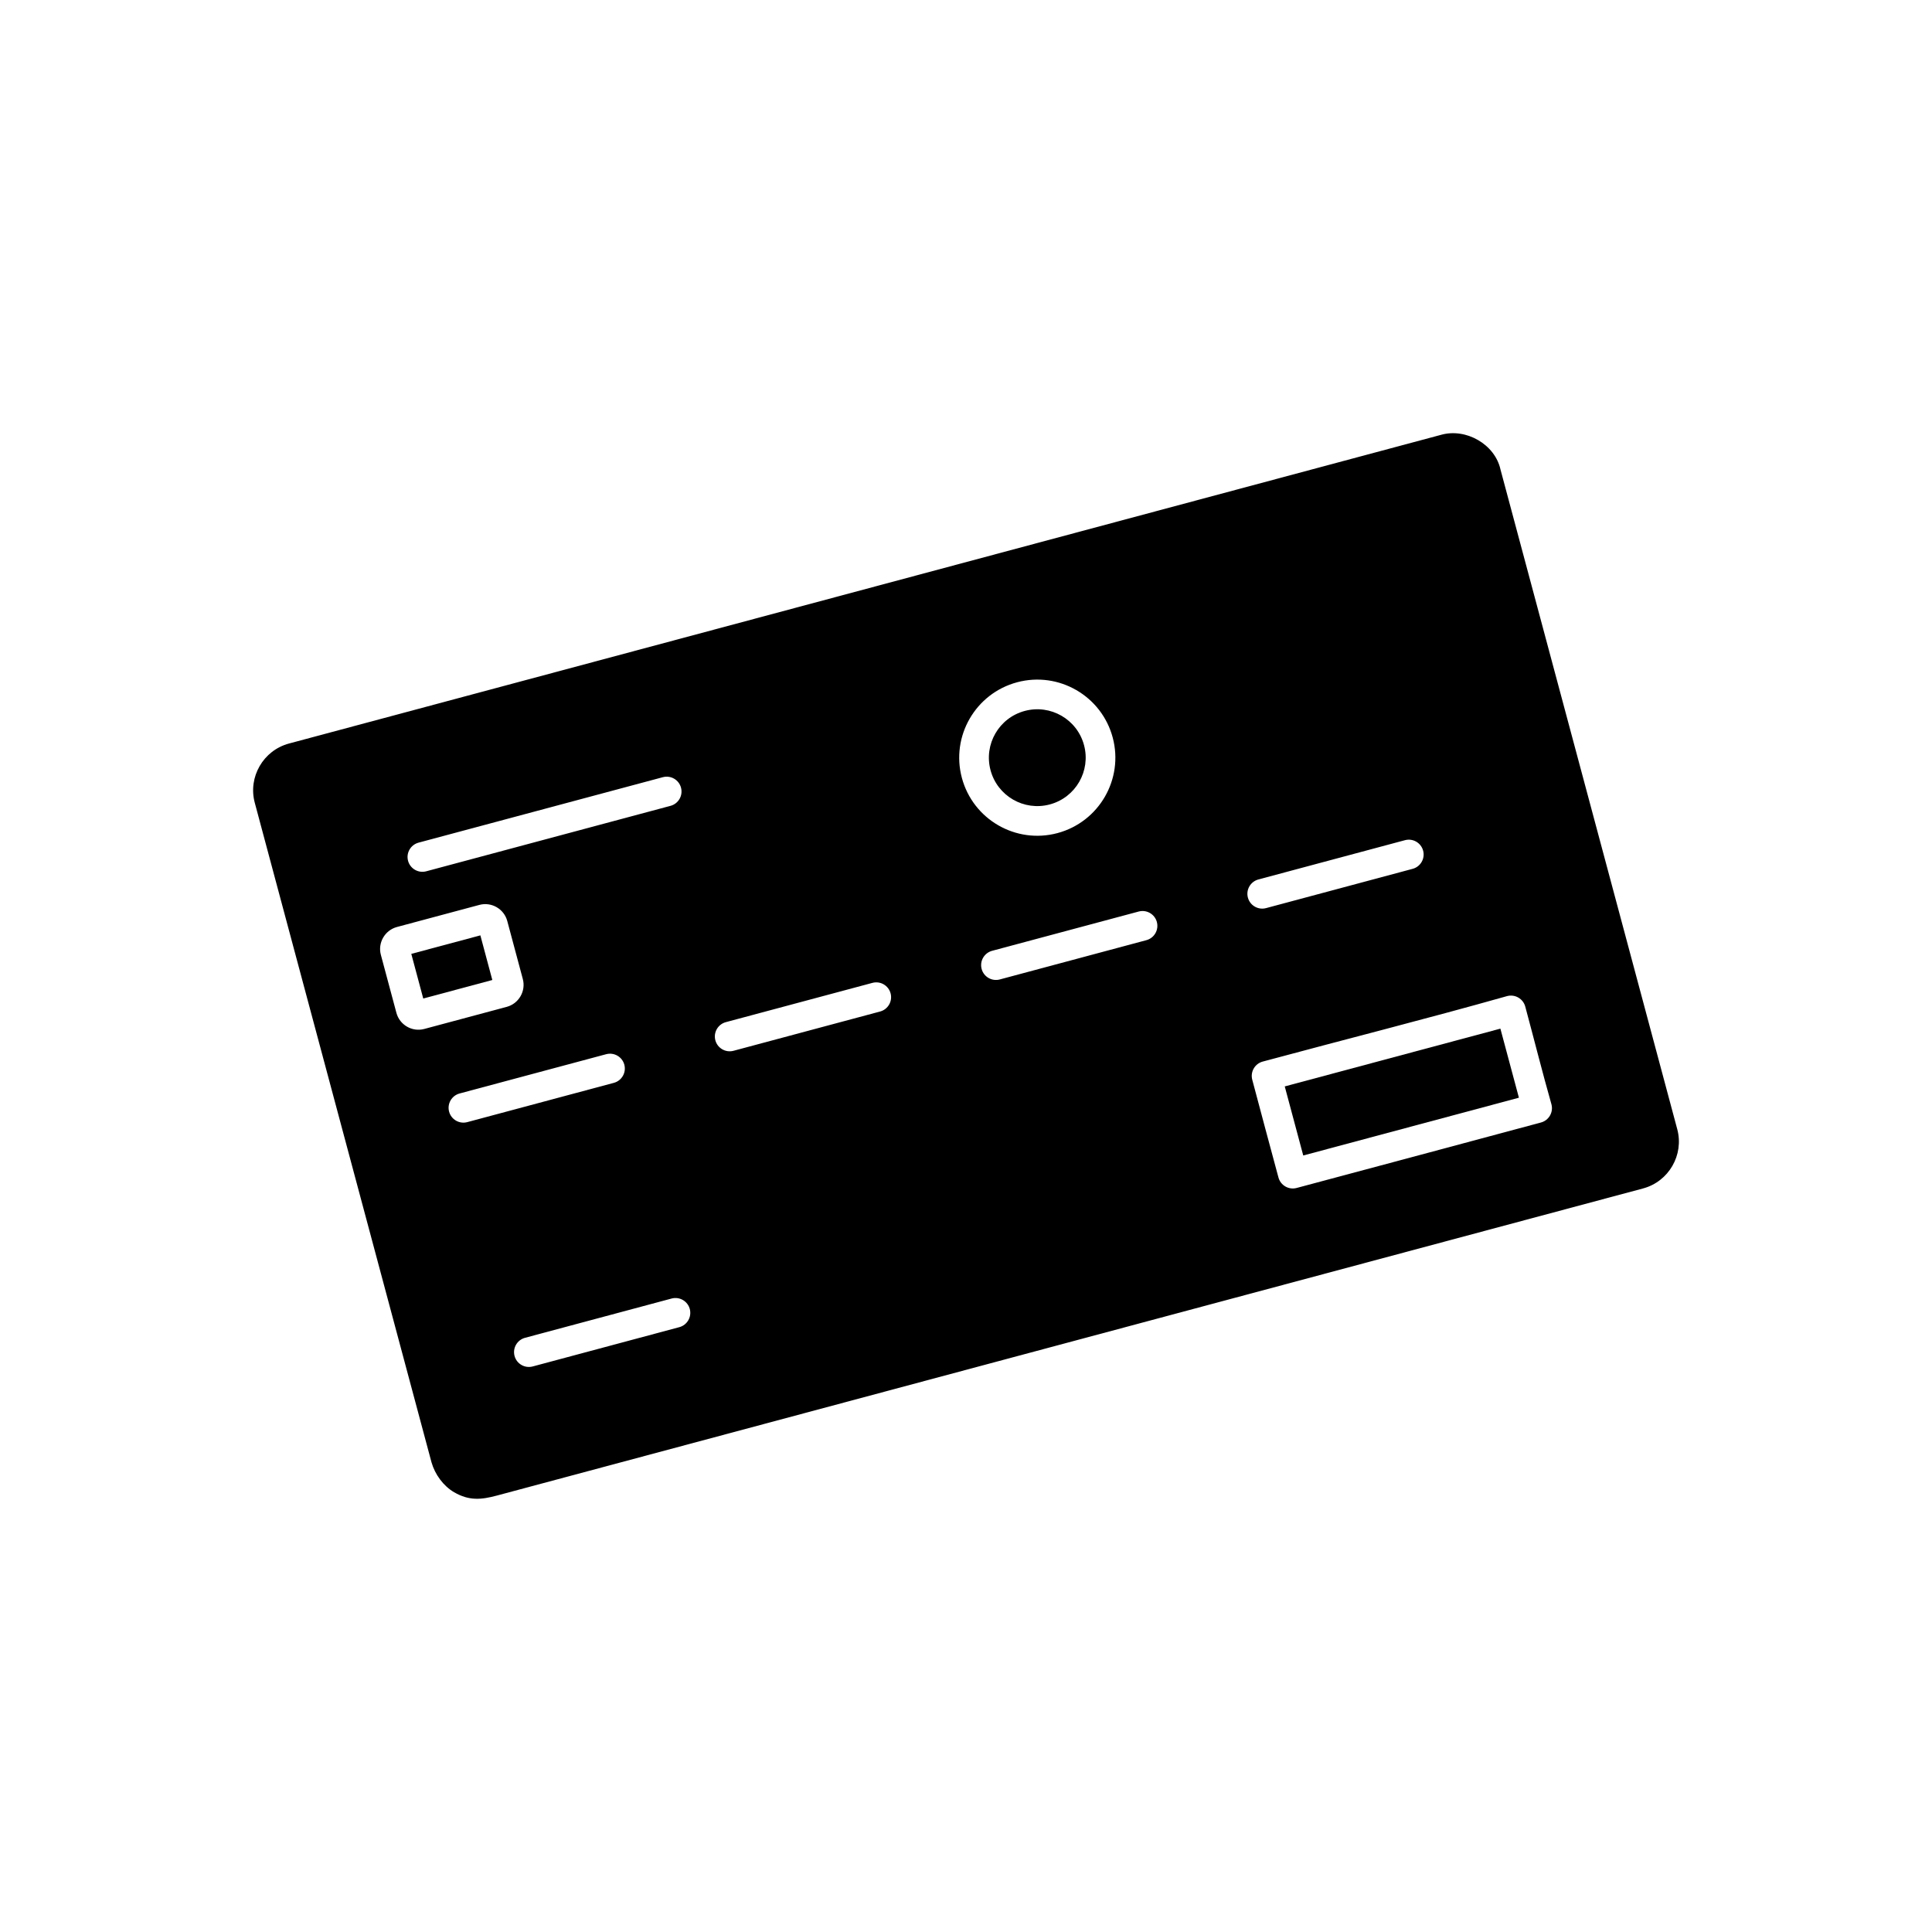 <?xml version="1.0" encoding="UTF-8"?>
<!-- Uploaded to: SVG Repo, www.svgrepo.com, Generator: SVG Repo Mixer Tools -->
<svg fill="#000000" width="800px" height="800px" version="1.1" viewBox="144 144 512 512" xmlns="http://www.w3.org/2000/svg">
 <g fill-rule="evenodd">
  <path d="m413.54 324.81c11.035-2.957 22.379 3.606 25.336 14.633 2.957 11.035-3.606 22.379-14.633 25.336-11.035 2.957-22.379-3.606-25.336-14.633-2.957-11.035 3.606-22.379 14.633-25.336zm128.12-56.324c-1.441-6.731-9.137-11.113-15.742-9.258l-305.34 81.816c-6.805 1.824-10.887 8.875-9.062 15.688l46.832 174.78c0.922 3.254 3.176 6.316 6.023 7.961 3.957 2.285 7.164 1.98 11.309 0.867l303.75-81.391c6.805-1.824 10.887-8.875 9.062-15.688l-46.832-174.78zm-270.61 115.32c3.203-0.855 6.519 1.062 7.379 4.266l4.121 15.379c0.859 3.207-1.062 6.519-4.266 7.379l-21.852 5.856c-3.203 0.855-6.519-1.062-7.379-4.266l-4.121-15.379c-0.859-3.199 1.062-6.519 4.266-7.379zm53.426-31.062c0.559 2.098-0.688 4.25-2.781 4.812l-64.746 17.348c-2.098 0.559-4.25-0.688-4.812-2.781-0.559-2.098 0.688-4.25 2.781-4.812l64.746-17.348c2.098-0.559 4.25 0.688 4.812 2.781zm153.01 24.324 38.848-10.41c2.098-0.559 4.25 0.688 4.812 2.781 0.559 2.098-0.688 4.25-2.781 4.812l-38.848 10.41c-2.098 0.559-4.25-0.688-4.812-2.781-0.559-2.098 0.688-4.25 2.781-4.812zm1.16 48.258c21.523-5.809 43.316-11.297 64.746-17.348 2.098-0.562 4.258 0.684 4.82 2.781 2.32 8.605 4.508 17.34 6.938 25.898 0.562 2.098-0.684 4.258-2.781 4.82-21.57 5.82-43.164 11.562-64.746 17.348-2.098 0.562-4.258-0.684-4.82-2.781-2.328-8.625-4.652-17.262-6.941-25.898-0.562-2.098 0.684-4.258 2.781-4.82zm-32.875-39.762c2.098-0.559 4.25 0.688 4.812 2.781 0.559 2.098-0.688 4.25-2.781 4.812l-38.848 10.41c-2.098 0.559-4.25-0.688-4.812-2.781-0.559-2.098 0.688-4.25 2.781-4.812zm-165.41 117.78c-0.559-2.098 0.688-4.25 2.781-4.812l38.848-10.41c2.098-0.559 4.25 0.688 4.812 2.781 0.559 2.098-0.688 4.25-2.781 4.812l-38.848 10.41c-2.098 0.559-4.25-0.688-4.812-2.781zm55.996-88.465 38.848-10.41c2.098-0.559 4.25 0.688 4.812 2.781 0.559 2.098-0.688 4.25-2.781 4.812l-38.848 10.41c-2.098 0.559-4.25-0.688-4.812-2.781-0.559-2.098 0.688-4.25 2.781-4.812zm-70.562 18.906 38.848-10.41c2.098-0.559 4.25 0.688 4.812 2.781 0.559 2.098-0.688 4.25-2.781 4.812l-38.848 10.41c-2.098 0.559-4.25-0.688-4.812-2.781-0.559-2.098 0.688-4.25 2.781-4.812z"/>
  <path d="m431.28 341.47c-1.836-6.852-8.867-10.898-15.711-9.066-6.852 1.836-10.898 8.867-9.066 15.711 1.836 6.852 8.867 10.898 15.711 9.066 6.852-1.836 10.898-8.867 9.066-15.711z"/>
  <path d="m541.62 416.6-57.148 15.312 4.902 18.305 57.152-15.312z"/>
  <path d="m274.47 403.71-3.168-11.828-18.305 4.902 3.168 11.832z"/>
 </g>
</svg>